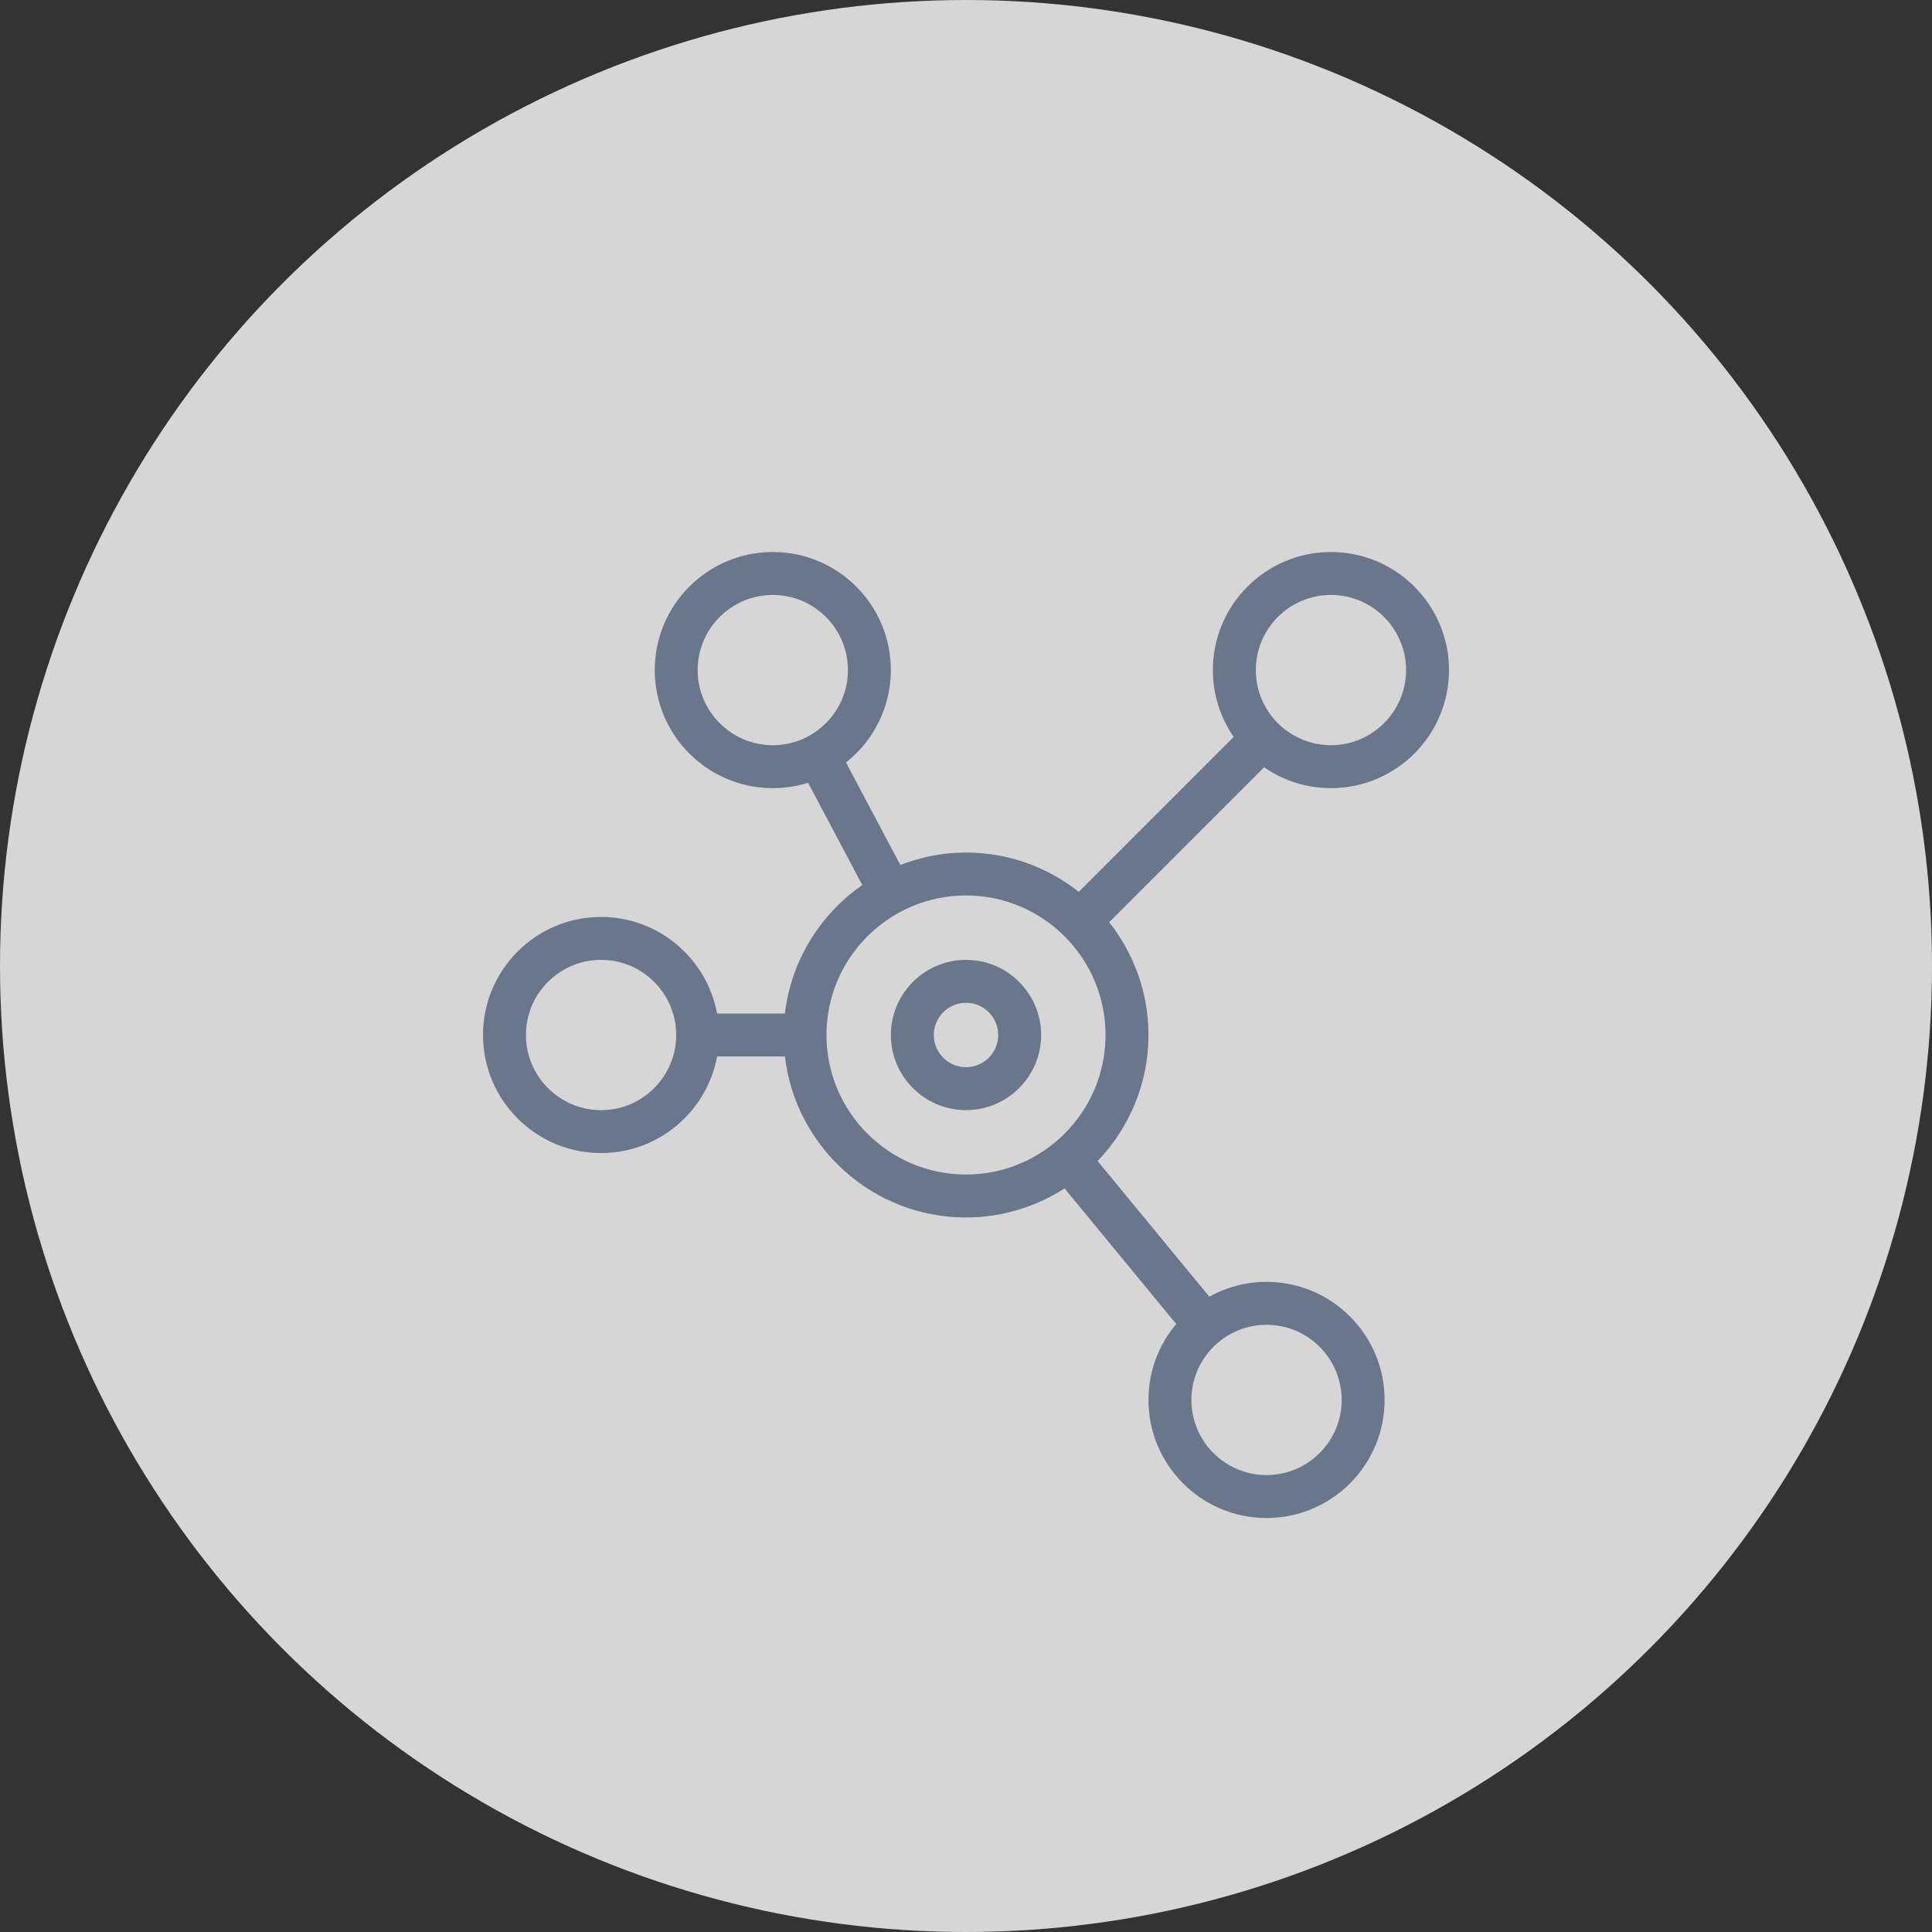 <svg width="112" height="112" viewBox="0 0 112 112" fill="none" xmlns="http://www.w3.org/2000/svg">
<rect x="0" y="0" width="112" height="112" fill="#333333" stroke="none"/>
<circle cx="56" cy="56" r="56" fill="white" fill-opacity="0.8"/>
<path d="M56 55.644C53.598 55.644 51.645 57.598 51.645 60C51.645 62.402 53.598 64.355 56 64.355C58.402 64.355 60.356 62.402 60.356 60C60.356 57.598 58.402 55.644 56 55.644ZM56 61.867C54.973 61.867 54.133 61.026 54.133 60C54.133 58.973 54.973 58.133 56 58.133C57.027 58.133 57.867 58.973 57.867 60C57.867 61.026 57.027 61.867 56 61.867Z" fill="#6A768C"/>
<path d="M77.156 45.689C80.932 45.689 84 42.621 84 38.844C84 35.068 80.932 32 77.156 32C73.379 32 70.311 35.068 70.311 38.844C70.311 40.282 70.759 41.62 71.518 42.721L62.54 51.7C60.735 50.281 58.47 49.422 56 49.422C54.656 49.422 53.374 49.684 52.192 50.144L49.044 44.202C50.624 42.951 51.644 41.016 51.644 38.844C51.644 35.068 48.577 32 44.8 32C41.023 32 37.956 35.068 37.956 38.844C37.956 42.621 41.023 45.689 44.8 45.689C45.516 45.689 46.2 45.577 46.847 45.378L49.989 51.308C47.556 52.994 45.864 55.676 45.503 58.756H41.571C40.98 55.576 38.192 53.156 34.844 53.156C31.068 53.156 28 56.223 28 60C28 63.777 31.068 66.844 34.844 66.844C38.192 66.844 40.986 64.424 41.571 61.244H45.503C46.119 66.49 50.587 70.578 56 70.578C58.103 70.578 60.063 69.956 61.712 68.892L68.189 76.756C67.181 77.945 66.578 79.482 66.578 81.156C66.578 84.932 69.645 88 73.422 88C77.199 88 80.267 84.932 80.267 81.156C80.267 77.379 77.199 74.311 73.422 74.311C72.221 74.311 71.089 74.622 70.106 75.17L63.628 67.305C65.452 65.407 66.578 62.837 66.578 60C66.578 57.53 65.719 55.265 64.3 53.46L73.279 44.482C74.38 45.241 75.718 45.689 77.156 45.689ZM44.8 43.2C42.398 43.2 40.444 41.246 40.444 38.844C40.444 36.443 42.398 34.489 44.8 34.489C47.202 34.489 49.156 36.443 49.156 38.844C49.156 41.246 47.202 43.2 44.8 43.2ZM34.844 64.356C32.443 64.356 30.489 62.402 30.489 60C30.489 57.598 32.443 55.644 34.844 55.644C37.246 55.644 39.2 57.598 39.2 60C39.2 62.402 37.246 64.356 34.844 64.356ZM73.422 76.8C75.824 76.8 77.778 78.754 77.778 81.156C77.778 83.557 75.824 85.511 73.422 85.511C71.02 85.511 69.067 83.557 69.067 81.156C69.067 78.754 71.02 76.8 73.422 76.8ZM56 68.089C51.539 68.089 47.911 64.461 47.911 60C47.911 55.539 51.539 51.911 56 51.911C60.461 51.911 64.089 55.539 64.089 60C64.089 64.461 60.461 68.089 56 68.089ZM77.156 34.489C79.557 34.489 81.511 36.443 81.511 38.844C81.511 41.246 79.557 43.2 77.156 43.2C74.754 43.2 72.8 41.246 72.8 38.844C72.8 36.443 74.754 34.489 77.156 34.489Z" fill="#6A768C"/>
</svg>
